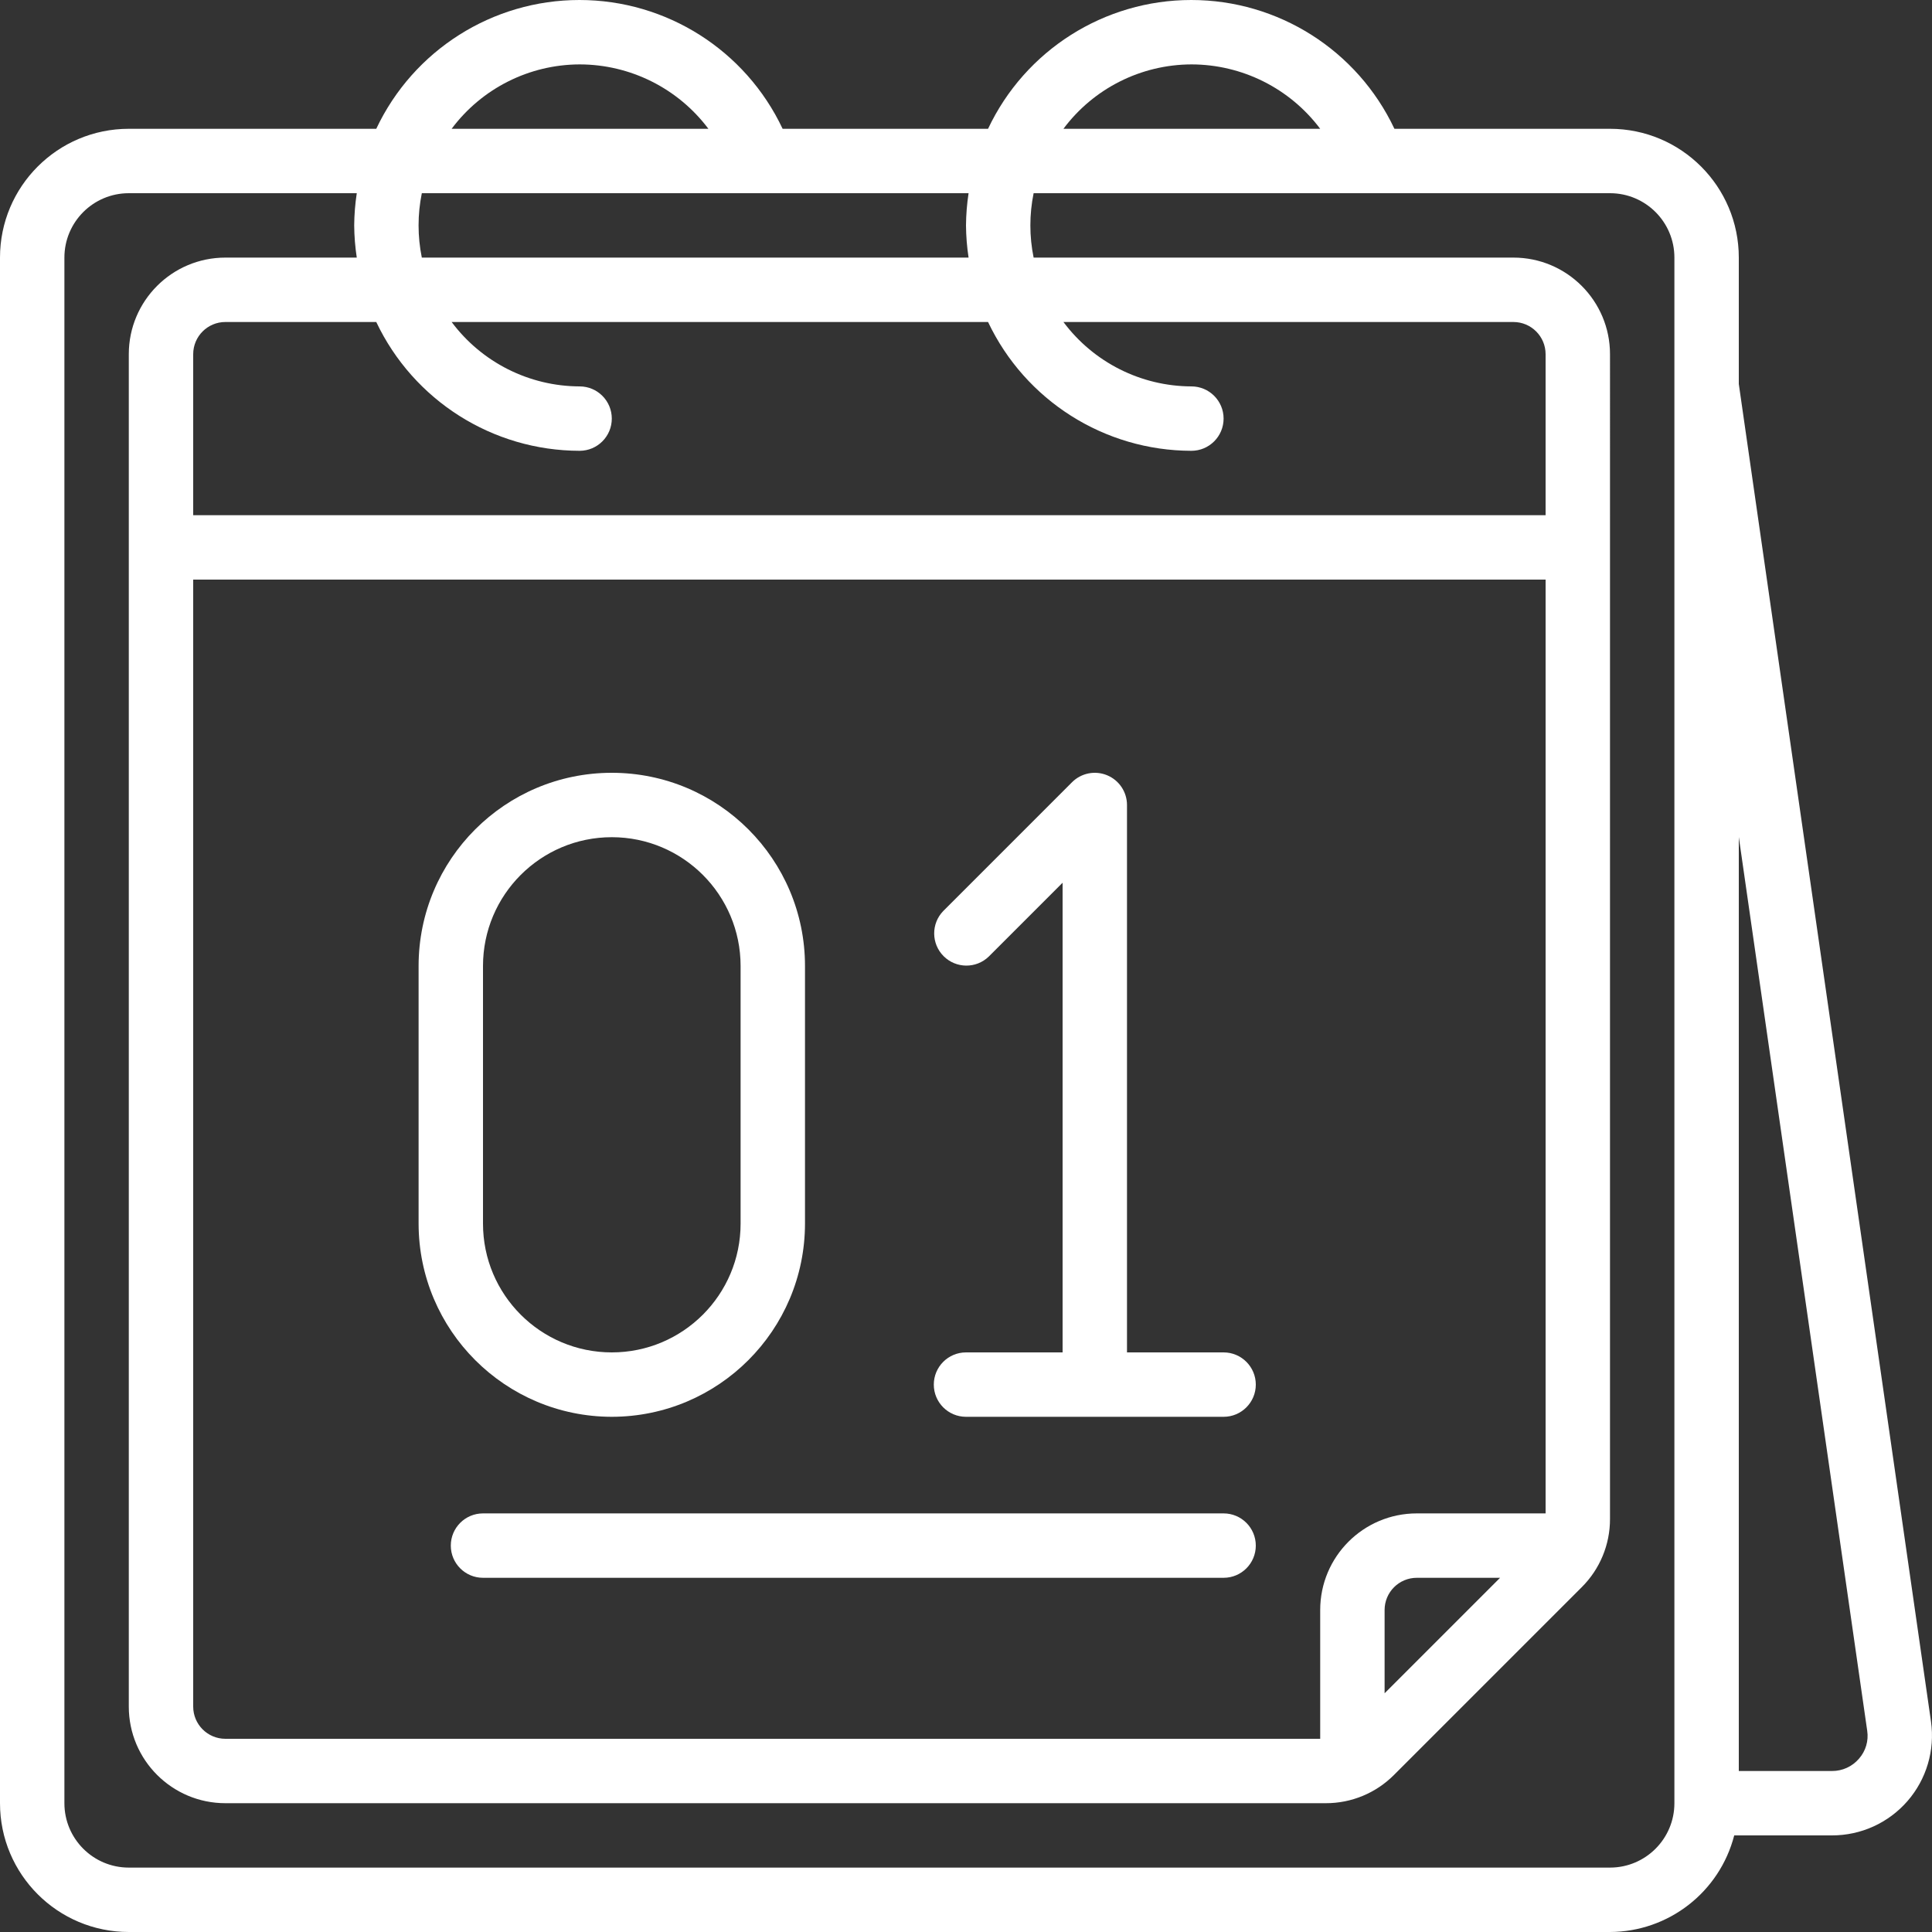 <?xml version="1.0" encoding="utf-8"?>
<!-- Generator: Adobe Illustrator 13.0.0, SVG Export Plug-In . SVG Version: 6.00 Build 14948)  -->
<!DOCTYPE svg PUBLIC "-//W3C//DTD SVG 1.1//EN" "http://www.w3.org/Graphics/SVG/1.1/DTD/svg11.dtd">
<svg version="1.1" id="レイヤー_1" xmlns="http://www.w3.org/2000/svg" xmlns:xlink="http://www.w3.org/1999/xlink" x="0px"
	 y="0px" width="512px" height="512px" viewBox="0 0 512 512" style="enable-background:new 0 0 512 512;" xml:space="preserve">
<rect x="0" y="0" width="512" height="512" fill="#333333" stroke="none"/>
<g id="Page-1">
	<g id="_x30_86---Desktop-Calendar">
		<path id="Shape" style="fill:#FFFFFF;" d="M460.8,101.76V68.267c0-18.852-15.282-34.134-34.133-34.134h-57.131
			C359.705,13.295,338.732,0,315.69,0c-23.041,0-44.014,13.295-53.845,34.133h-54.443C197.571,13.295,176.599,0,153.557,0
			c-23.041,0-44.014,13.295-53.845,34.133H34.133C15.282,34.133,0,49.415,0,68.267v409.6C0,496.718,15.282,512,34.133,512h392.534
			c15.517-0.059,29.042-10.576,32.921-25.601h25.899c7.671,0.017,14.973-3.299,20.009-9.086c5.037-5.786,7.313-13.475,6.239-21.07
			L460.8,101.76z M315.733,17.067c13.428,0.008,26.07,6.329,34.133,17.066h-68.044C289.812,23.428,302.375,17.106,315.733,17.067z
			 M315.733,119.467c4.713,0,8.533-3.821,8.533-8.534c0-4.712-3.82-8.533-8.533-8.533c-13.358-0.039-25.921-6.36-33.911-17.066
			h119.244c4.713,0,8.533,3.82,8.533,8.533v42.667H51.2V93.866c0-4.713,3.82-8.533,8.533-8.533h39.979
			c9.875,20.819,30.845,34.102,53.888,34.134c4.713,0,8.533-3.821,8.533-8.534c0-4.712-3.82-8.533-8.533-8.533
			c-13.359-0.039-25.921-6.36-33.912-17.066h142.157C271.721,106.153,292.69,119.435,315.733,119.467z M409.6,401.067h-34.133
			c-14.139,0-25.601,11.461-25.601,25.6V460.8H59.733c-4.713,0-8.533-3.82-8.533-8.533V153.6H409.6V401.067z M397.534,418.133
			l-30.601,30.601v-22.067c0-4.713,3.82-8.533,8.533-8.533H397.534z M111.787,68.267c-1.149-5.631-1.149-11.437,0-17.066h144.896
			c-0.431,2.824-0.659,5.676-0.683,8.533c0.024,2.856,0.252,5.708,0.683,8.533H111.787z M153.6,17.067
			c13.428,0.008,26.07,6.329,34.133,17.066h-68.045C127.679,23.428,140.241,17.106,153.6,17.067z M443.733,477.866
			c0,9.426-7.641,17.066-17.066,17.066H34.133c-9.426,0-17.066-7.641-17.066-17.066v-409.6c0-9.426,7.641-17.066,17.066-17.066
			h60.416c-0.431,2.824-0.659,5.676-0.683,8.533c0.024,2.856,0.252,5.708,0.683,8.533H59.733c-14.139,0-25.6,11.461-25.6,25.6v358.4
			c0,14.138,11.461,25.6,25.6,25.6h291.601c6.794,0.02,13.312-2.682,18.1-7.501l49.732-49.732
			c4.818-4.788,7.521-11.306,7.501-18.099V93.866c0-14.139-11.462-25.6-25.601-25.6H273.92c-1.149-5.631-1.149-11.437,0-17.066
			h152.747c9.426,0,17.066,7.641,17.066,17.066V477.866z M492.655,466.065c-1.79,2.094-4.414,3.29-7.168,3.269H460.8V221.816
			l34.031,236.859C495.232,461.339,494.436,464.043,492.655,466.065L492.655,466.065z"/>
		<path id="Shape_1_" style="fill:#FFFFFF;" d="M162.133,375.467c28.265-0.028,51.172-22.936,51.2-51.2V256
			c0-28.277-22.923-51.2-51.2-51.2s-51.2,22.923-51.2,51.2v68.267C110.961,352.531,133.868,375.439,162.133,375.467z M128,256
			c0-18.852,15.282-34.134,34.133-34.134c18.852,0,34.133,15.282,34.133,34.134v68.267c0,18.852-15.282,34.133-34.133,34.133
			c-18.851,0-34.133-15.281-34.133-34.133V256z"/>
		<path id="Shape_2_" style="fill:#FFFFFF;" d="M256,358.4c-4.713,0-8.533,3.821-8.533,8.533c0,4.713,3.82,8.534,8.533,8.534h68.267
			c4.713,0,8.533-3.821,8.533-8.534c0-4.712-3.82-8.533-8.533-8.533h-25.601V213.333c0-3.451-2.079-6.562-5.268-7.882
			c-3.188-1.32-6.857-0.591-9.299,1.849l-34.133,34.134c-3.234,3.348-3.188,8.67,0.104,11.962s8.614,3.338,11.962,0.104
			l19.566-19.566V358.4H256z"/>
		<path id="Shape_3_" style="fill:#FFFFFF;" d="M324.267,401.067H128c-4.713,0-8.533,3.82-8.533,8.533s3.82,8.533,8.533,8.533
			h196.267c4.713,0,8.533-3.82,8.533-8.533S328.979,401.067,324.267,401.067z"/>
	</g>
</g>
</svg>
